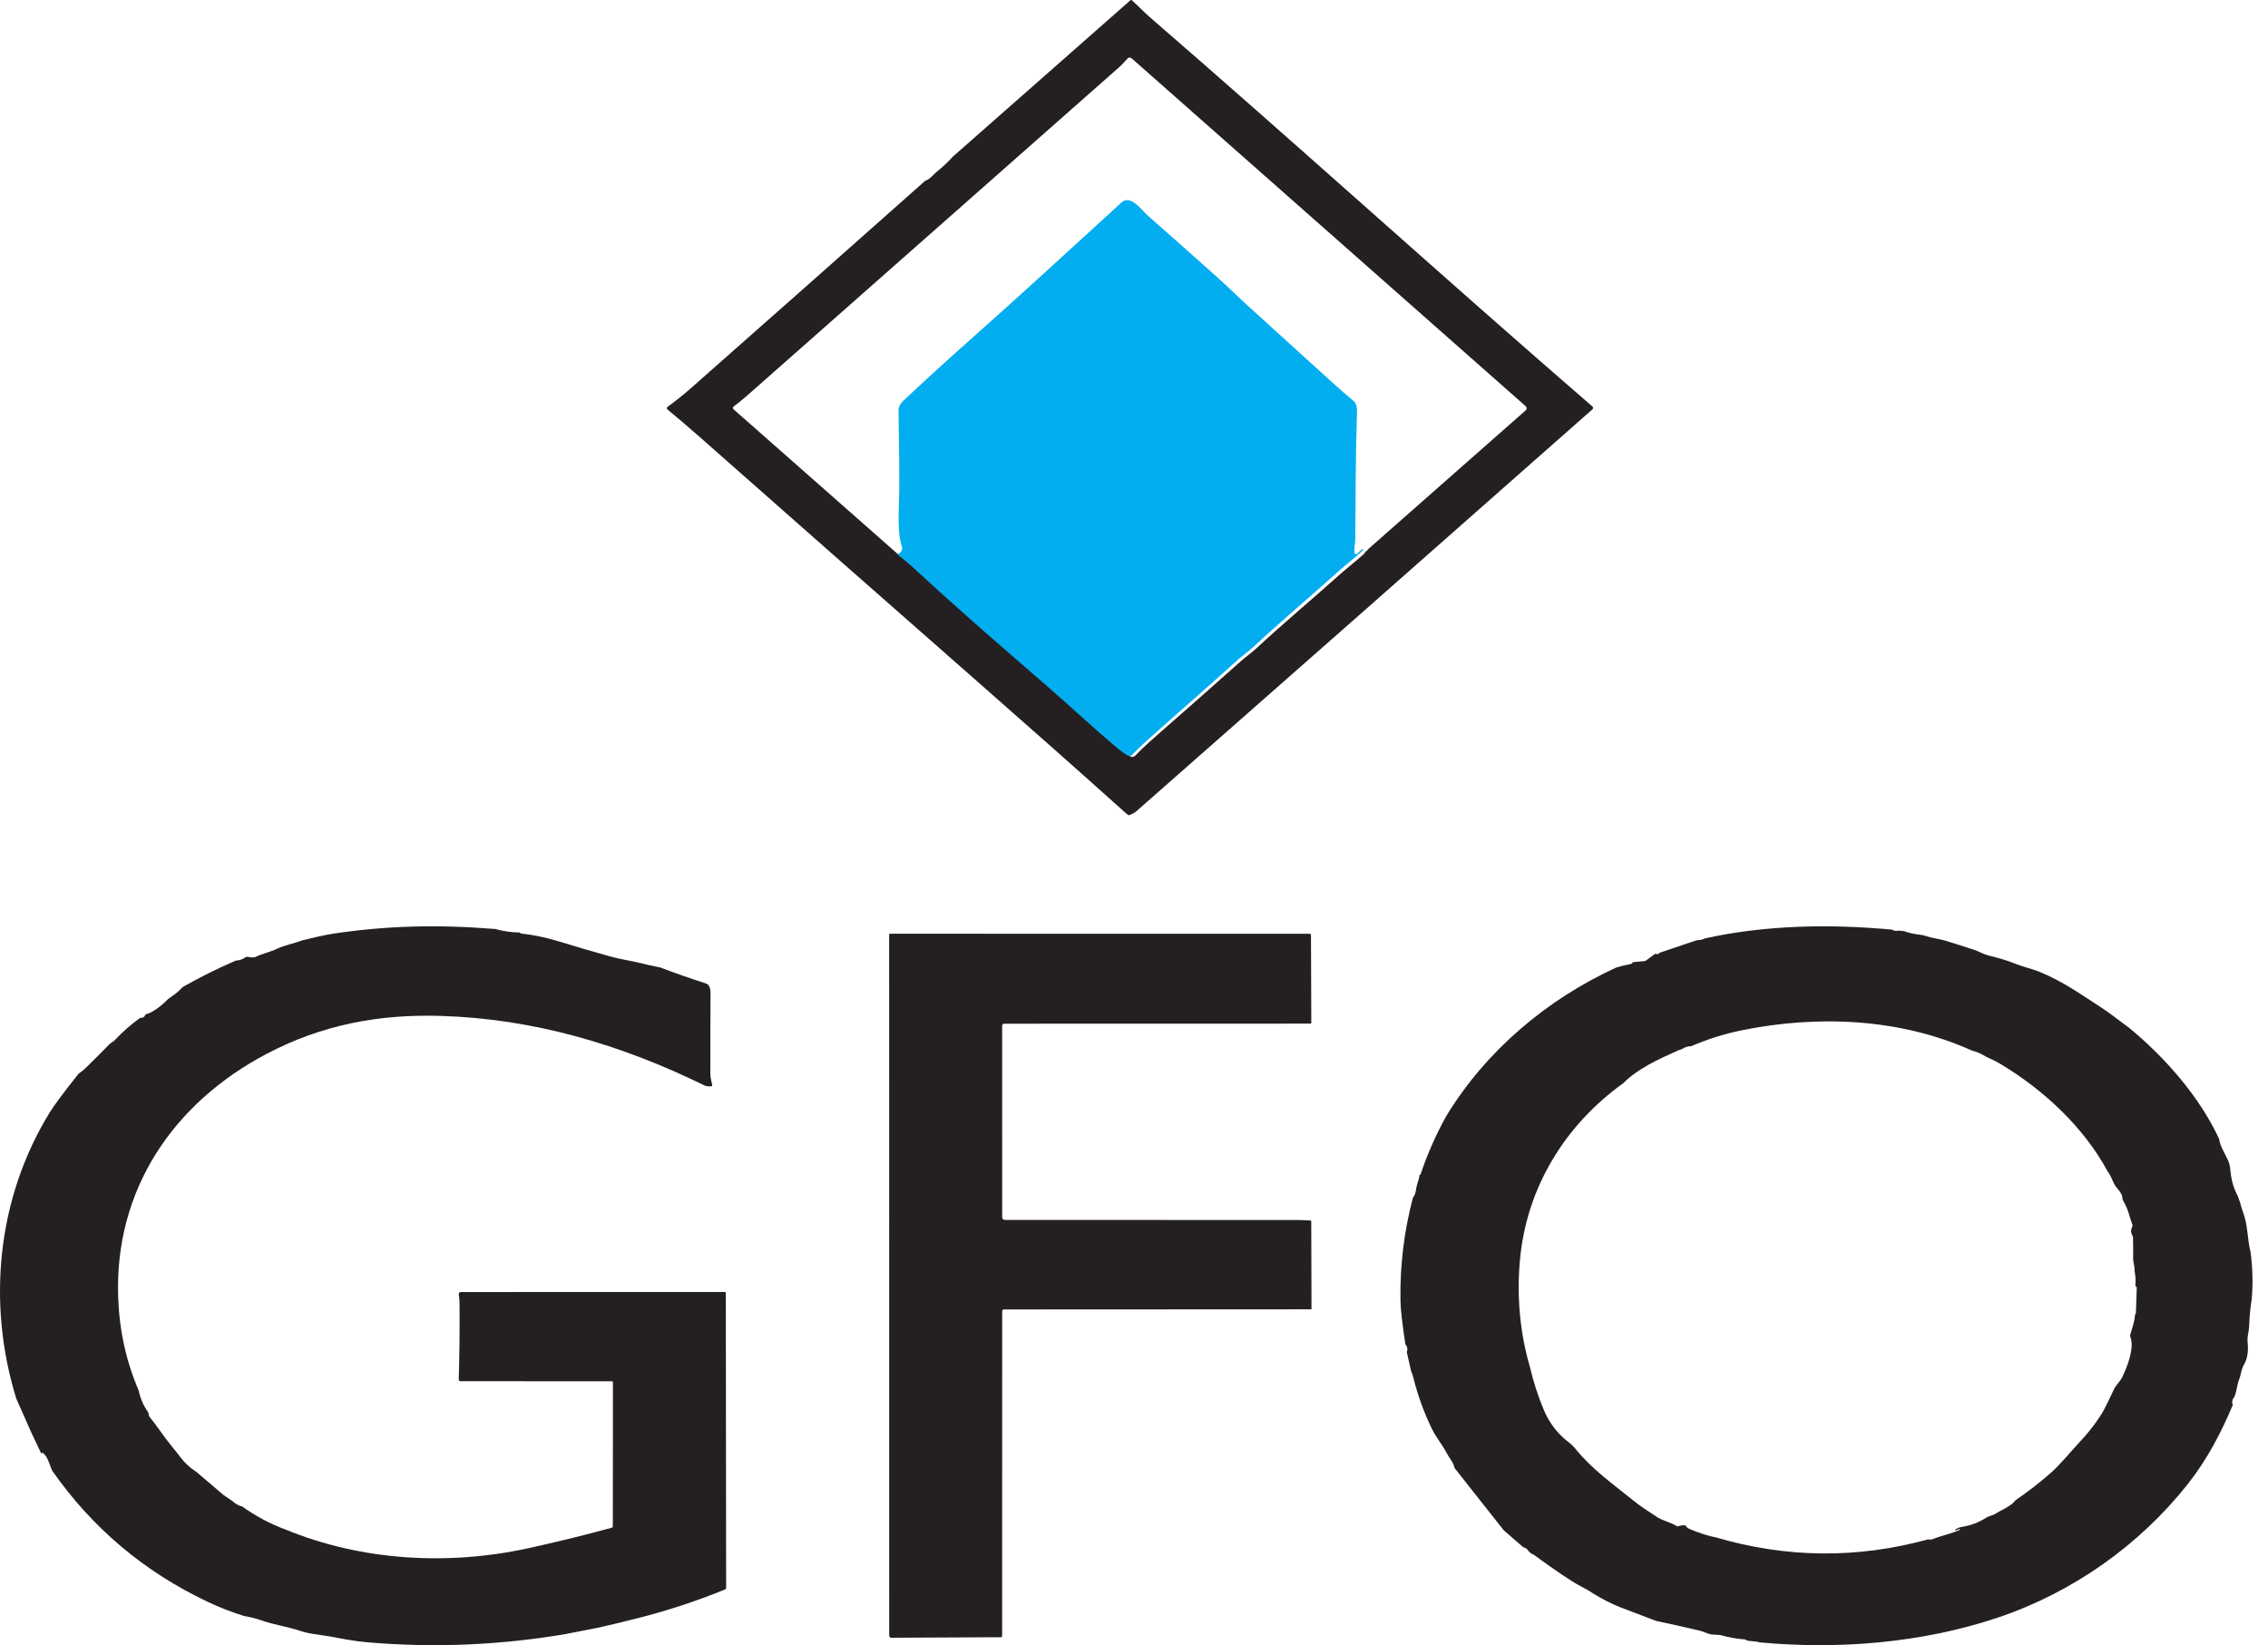 <svg width="91" height="66" viewBox="0 0 91 66" fill="none" xmlns="http://www.w3.org/2000/svg">
<path d="M37.117 7.257C37.333 7.182 37.463 6.986 37.595 6.882C37.824 6.7 38.037 6.5 38.234 6.282L45.356 0.012C45.364 0.004 45.375 0 45.387 0C45.398 0 45.409 0.004 45.418 0.012C45.655 0.221 45.9 0.487 46.105 0.663C52.076 5.83 57.921 11.142 63.892 16.307C63.901 16.314 63.907 16.323 63.912 16.333C63.916 16.343 63.919 16.353 63.919 16.364C63.919 16.375 63.917 16.386 63.912 16.396C63.908 16.406 63.901 16.415 63.893 16.422C57.794 21.808 51.7 27.178 45.611 32.531C45.535 32.598 45.438 32.654 45.32 32.698C45.299 32.706 45.278 32.704 45.259 32.691C45.231 32.672 45.199 32.646 45.163 32.614C43.455 31.08 41.475 29.324 39.223 27.347C35.491 24.07 31.764 20.789 28.042 17.502C27.637 17.144 27.217 16.786 26.781 16.427C26.773 16.421 26.767 16.412 26.763 16.403C26.759 16.393 26.756 16.383 26.757 16.373C26.757 16.363 26.76 16.352 26.765 16.343C26.77 16.334 26.776 16.326 26.785 16.32C27.107 16.088 27.421 15.837 27.727 15.568C30.863 12.803 33.993 10.033 37.117 7.257ZM36.107 22.302C36.385 22.518 36.652 22.745 36.909 22.983C38.619 24.56 40.389 26.078 42.15 27.599C43.09 28.412 44.021 29.283 44.989 30.091C45.112 30.194 45.233 30.279 45.352 30.347C45.383 30.364 45.418 30.371 45.453 30.366C45.488 30.361 45.52 30.344 45.545 30.319C45.899 29.951 46.291 29.61 46.673 29.275C47.721 28.359 48.764 27.438 49.802 26.512C49.98 26.353 50.217 26.19 50.411 26.009C51.492 25.006 52.63 24.057 53.729 23.072C54.024 22.808 54.385 22.528 54.704 22.244C54.727 22.224 54.759 22.183 54.799 22.122C54.844 22.099 54.882 22.063 54.913 22.015L61.2 16.477C61.274 16.412 61.274 16.347 61.2 16.282L45.404 2.339C45.383 2.32 45.354 2.31 45.325 2.31C45.295 2.311 45.267 2.323 45.246 2.343C45.132 2.455 45.027 2.589 44.91 2.691C39.928 7.083 34.948 11.478 29.971 15.875C29.8 16.027 29.622 16.171 29.437 16.306C29.428 16.312 29.421 16.321 29.416 16.33C29.41 16.34 29.408 16.351 29.407 16.361C29.407 16.372 29.409 16.383 29.413 16.393C29.417 16.403 29.423 16.412 29.431 16.419L36.107 22.302Z" fill="#241F21"/>
<path d="M54.65 22.024C54.667 22.02 54.685 22.021 54.703 22.029C54.662 22.09 54.63 22.131 54.608 22.152C54.288 22.437 53.926 22.719 53.63 22.985C52.529 23.976 51.389 24.93 50.306 25.94C50.111 26.122 49.873 26.286 49.695 26.446C48.655 27.378 47.61 28.304 46.56 29.226C46.177 29.562 45.785 29.905 45.43 30.276C45.405 30.302 45.373 30.318 45.338 30.323C45.303 30.328 45.267 30.321 45.237 30.304C45.118 30.236 44.996 30.151 44.873 30.047C43.903 29.234 42.97 28.357 42.028 27.54C40.264 26.01 38.49 24.482 36.777 22.895C36.519 22.656 36.251 22.428 35.973 22.21C36.075 22.235 36.15 22.175 36.197 22.031C36.205 22.009 36.204 21.988 36.197 21.966C35.996 21.404 36.064 20.556 36.08 19.713C36.089 19.222 36.08 18.146 36.052 16.484C36.049 16.337 36.118 16.197 36.259 16.064C37.121 15.254 37.995 14.456 38.88 13.671C40.94 11.845 42.967 9.98 44.998 8.123C45.366 7.786 45.806 8.43 46.06 8.653C47.024 9.503 47.984 10.357 48.942 11.214C49.284 11.52 49.653 11.889 50.017 12.22C51.18 13.28 52.345 14.338 53.512 15.394C53.773 15.631 54.04 15.862 54.312 16.087C54.413 16.171 54.453 16.343 54.449 16.486C54.392 18.214 54.392 19.947 54.377 21.675C54.375 21.828 54.319 22.01 54.349 22.188C54.351 22.199 54.355 22.209 54.363 22.217C54.37 22.225 54.379 22.231 54.389 22.234C54.4 22.238 54.411 22.238 54.421 22.236C54.432 22.233 54.442 22.228 54.449 22.221L54.65 22.024Z" fill="#02AEF0"/>
<path d="M75.917 37.295C76.002 37.348 76.088 37.361 76.173 37.332L76.399 37.356C76.597 37.426 76.805 37.473 77.022 37.497C77.117 37.507 77.214 37.528 77.312 37.562C77.552 37.642 77.848 37.673 78.041 37.733C78.437 37.855 78.832 37.981 79.226 38.111C79.393 38.166 79.593 38.284 79.788 38.333C80.199 38.437 80.528 38.523 80.885 38.672C81.188 38.797 81.533 38.865 81.807 38.977C82.781 39.374 83.477 39.883 84.291 40.407C84.663 40.646 85.025 40.945 85.399 41.21C86.854 42.402 88.248 43.985 89.04 45.693C89.065 45.959 89.289 46.306 89.4 46.558C89.446 46.663 89.475 46.785 89.487 46.922C89.52 47.296 89.604 47.618 89.741 47.888C89.877 48.157 89.911 48.4 89.994 48.616C90.199 49.15 90.169 49.738 90.3 50.225C90.383 50.852 90.4 51.474 90.35 52.09C90.291 52.464 90.255 52.838 90.243 53.211C90.236 53.426 90.147 53.651 90.188 53.916C90.213 54.255 90.165 54.527 90.044 54.73C89.986 54.833 89.946 54.942 89.922 55.057C89.896 55.181 89.865 55.287 89.829 55.376C89.75 55.567 89.726 55.964 89.612 56.099C89.598 56.115 89.588 56.133 89.581 56.153C89.552 56.243 89.556 56.307 89.594 56.346C89.127 57.473 88.54 58.579 87.781 59.538C85.833 61.999 83.156 63.886 80.171 64.89C77.122 65.916 73.768 66.182 70.594 65.887C70.449 65.828 70.139 65.856 70.061 65.792C70.045 65.778 70.026 65.771 70.005 65.769C69.694 65.747 69.387 65.694 69.084 65.609C68.903 65.559 68.723 65.606 68.544 65.538C68.362 65.47 68.264 65.433 68.248 65.43C67.657 65.289 67.055 65.154 66.442 65.025C65.976 64.846 65.495 64.662 64.998 64.474C64.678 64.352 64.312 64.165 63.901 63.913C63.816 63.851 63.637 63.748 63.364 63.603C63.035 63.429 62.425 63.017 61.532 62.367C61.463 62.347 61.394 62.297 61.326 62.22C61.279 62.138 61.21 62.089 61.121 62.073L60.334 61.39L58.365 58.897C58.361 58.892 58.359 58.887 58.359 58.882C58.313 58.665 58.156 58.5 58.077 58.347C57.893 57.986 57.617 57.66 57.457 57.331C57.139 56.677 56.892 55.997 56.714 55.29C56.69 55.192 56.657 55.094 56.616 54.996L56.446 54.241C56.489 54.127 56.47 54.024 56.388 53.931C56.262 53.102 56.196 52.51 56.191 52.154C56.17 50.757 56.338 49.384 56.695 48.036C56.822 47.894 56.81 47.687 56.848 47.559C56.88 47.454 56.911 47.347 56.943 47.241C56.948 47.224 56.949 47.207 56.944 47.191C56.938 47.169 56.944 47.153 56.963 47.143C56.984 47.131 56.998 47.114 57.005 47.091C57.27 46.302 57.61 45.532 58.025 44.78C59.622 42.153 62.064 40.095 64.843 38.817C65.045 38.755 65.245 38.706 65.442 38.671C65.454 38.669 65.463 38.665 65.47 38.658C65.482 38.649 65.492 38.638 65.499 38.627C65.51 38.609 65.526 38.6 65.546 38.598L65.987 38.555C66.008 38.554 66.026 38.547 66.043 38.534L66.397 38.275C66.405 38.269 66.415 38.265 66.425 38.264C66.435 38.262 66.446 38.264 66.455 38.267C66.506 38.288 66.54 38.283 66.557 38.253C66.567 38.236 66.582 38.224 66.6 38.218L67.808 37.81L68.092 37.718C68.209 37.719 68.315 37.694 68.411 37.645C70.854 37.106 73.436 37.064 75.917 37.295ZM67.855 41.971C67.715 41.97 67.585 42.014 67.465 42.102C67.469 42.08 67.463 42.08 67.447 42.102C67.398 42.115 67.351 42.131 67.305 42.152C66.552 42.491 65.722 42.862 65.131 43.455C62.784 45.139 61.247 47.653 60.985 50.552C60.854 51.992 60.98 53.461 61.389 54.851C61.525 55.436 61.709 56.006 61.942 56.56C62.157 57.073 62.479 57.498 62.909 57.835C63.038 57.936 63.145 58.038 63.228 58.141C63.909 58.974 64.724 59.538 65.518 60.184C65.826 60.435 66.15 60.639 66.479 60.855C66.723 61.015 67.016 61.063 67.28 61.223C67.3 61.234 67.32 61.236 67.341 61.228C67.428 61.194 67.527 61.184 67.639 61.197C67.65 61.253 67.703 61.302 67.8 61.343C68.197 61.508 68.541 61.619 68.834 61.673C71.673 62.508 74.513 62.536 77.352 61.758C77.428 61.771 77.496 61.766 77.554 61.743C77.911 61.6 78.279 61.534 78.629 61.376C78.654 61.364 78.653 61.354 78.627 61.347C78.596 61.338 78.573 61.343 78.556 61.362C78.542 61.379 78.524 61.386 78.502 61.386L78.415 61.385C78.526 61.308 78.635 61.264 78.742 61.251C79.088 61.193 79.405 61.071 79.694 60.886C79.822 60.804 79.944 60.805 80.062 60.729C80.31 60.568 80.706 60.423 80.872 60.183C81.36 59.851 81.828 59.49 82.273 59.099C82.686 58.735 83.055 58.265 83.451 57.842C83.747 57.531 84.016 57.193 84.257 56.827C84.475 56.496 84.644 56.093 84.828 55.718C84.909 55.554 85.061 55.431 85.148 55.253C85.347 54.847 85.654 54.088 85.475 53.624C85.465 53.589 85.466 53.558 85.479 53.531C85.544 53.309 85.654 52.987 85.661 52.763C85.662 52.747 85.668 52.733 85.682 52.719C85.693 52.706 85.699 52.692 85.7 52.675L85.734 51.659C85.734 51.637 85.725 51.621 85.706 51.611C85.684 51.6 85.675 51.584 85.677 51.563C85.697 51.368 85.686 51.175 85.645 50.982C85.658 50.801 85.588 50.643 85.588 50.487C85.588 50.347 85.589 50.21 85.591 50.075L85.584 49.64C85.583 49.615 85.576 49.592 85.563 49.571C85.492 49.454 85.49 49.333 85.556 49.206C85.567 49.185 85.569 49.162 85.561 49.139C85.5 48.967 85.445 48.794 85.394 48.62C85.343 48.444 85.253 48.295 85.174 48.133C85.164 48.112 85.159 48.09 85.158 48.068C85.157 47.894 85.008 47.745 84.911 47.624C84.762 47.438 84.73 47.195 84.564 46.991C83.612 45.226 82.017 43.744 80.317 42.714C80.141 42.607 79.934 42.501 79.695 42.396C79.51 42.281 79.31 42.194 79.097 42.136C76.232 40.849 72.933 40.714 69.888 41.332C69.188 41.475 68.51 41.688 67.855 41.971Z" fill="#241F21"/>
<path d="M19.88 37.27C20.202 37.361 20.524 37.407 20.846 37.409C20.857 37.409 20.865 37.414 20.87 37.424C20.873 37.429 20.876 37.434 20.88 37.439C20.887 37.445 20.896 37.449 20.91 37.45C21.42 37.508 21.919 37.612 22.407 37.762C23.082 37.971 23.761 38.165 24.442 38.359C24.882 38.485 25.343 38.546 25.691 38.634C25.953 38.701 26.217 38.76 26.485 38.811C27.094 39.041 27.71 39.257 28.333 39.458C28.469 39.501 28.51 39.694 28.509 39.838C28.502 40.926 28.499 42.013 28.501 43.099C28.501 43.24 28.552 43.389 28.577 43.533C28.581 43.56 28.57 43.575 28.542 43.578C28.429 43.59 28.332 43.577 28.251 43.538C24.915 41.904 21.405 40.865 17.671 40.755C15.207 40.682 12.923 41.108 10.701 42.276C6.956 44.248 4.594 47.72 4.741 52.036C4.787 53.368 5.061 54.616 5.564 55.781C5.628 56.096 5.753 56.384 5.937 56.645C5.95 56.662 5.957 56.682 5.96 56.703C5.967 56.771 5.984 56.821 6.011 56.854C6.299 57.202 6.553 57.605 6.818 57.929C6.994 58.145 7.132 58.32 7.233 58.453C7.413 58.691 7.627 58.888 7.873 59.043L8.968 59.976L9.323 60.218C9.445 60.331 9.577 60.404 9.719 60.437C10.262 60.825 10.839 61.132 11.447 61.357C14.509 62.62 17.973 62.814 21.196 62.111C22.325 61.865 23.441 61.591 24.546 61.288C24.559 61.284 24.569 61.277 24.577 61.267C24.585 61.256 24.589 61.244 24.589 61.231L24.593 55.457C24.593 55.428 24.579 55.414 24.55 55.414L18.475 55.41C18.466 55.41 18.457 55.408 18.448 55.405C18.44 55.401 18.432 55.396 18.426 55.389C18.419 55.383 18.415 55.375 18.411 55.367C18.408 55.358 18.406 55.349 18.407 55.34C18.437 54.321 18.447 53.298 18.438 52.273C18.437 52.143 18.426 52.03 18.407 51.933C18.405 51.921 18.405 51.908 18.408 51.896C18.411 51.884 18.417 51.873 18.425 51.863C18.433 51.854 18.443 51.846 18.454 51.841C18.465 51.836 18.477 51.833 18.49 51.833L29.067 51.83C29.103 51.83 29.122 51.847 29.122 51.883L29.135 63.71C29.135 63.734 29.124 63.752 29.102 63.761C27.848 64.273 26.567 64.685 25.258 64.998L24.796 65.114L23.982 65.302L22.674 65.557C20.052 66.001 17.417 66.111 14.767 65.887C14.493 65.864 14.221 65.829 13.951 65.781C13.482 65.689 13.012 65.61 12.54 65.544C12.392 65.524 12.216 65.481 12.013 65.415C11.514 65.254 11.013 65.186 10.518 65.014C10.284 64.933 10.045 64.872 9.8 64.831C9.301 64.678 8.813 64.488 8.335 64.262C5.78 63.053 3.698 61.296 2.088 58.991C2.013 58.815 1.932 58.521 1.815 58.383C1.71 58.259 1.662 58.244 1.669 58.339L1.269 57.498L0.652 56.105C-0.53 52.28 -0.119 48.055 2 44.621C2.179 44.332 2.562 43.817 3.152 43.075C3.258 43.004 3.358 42.922 3.453 42.83C3.766 42.525 4.074 42.216 4.379 41.904C4.454 41.827 4.54 41.797 4.609 41.724C4.91 41.403 5.239 41.113 5.596 40.853C5.613 40.841 5.632 40.834 5.654 40.834C5.739 40.834 5.797 40.795 5.827 40.718C5.831 40.708 5.837 40.699 5.846 40.693C5.854 40.686 5.864 40.682 5.875 40.68C6.086 40.65 6.504 40.326 6.655 40.165C6.799 40.01 6.995 39.921 7.135 39.789C7.199 39.728 7.266 39.663 7.335 39.595C8.017 39.207 8.725 38.855 9.458 38.537C9.601 38.532 9.735 38.486 9.861 38.398C9.871 38.391 9.881 38.387 9.892 38.385C9.903 38.382 9.914 38.382 9.925 38.384C10.093 38.416 10.204 38.418 10.259 38.389C10.486 38.267 10.806 38.207 11.122 38.06C11.445 37.908 11.797 37.853 12.136 37.721C12.545 37.628 12.951 37.52 13.359 37.458C15.558 37.126 17.618 37.088 19.88 37.27Z" fill="#241F21"/>
<path d="M40.286 41.068C40.276 41.068 40.266 41.07 40.257 41.073C40.248 41.077 40.239 41.083 40.233 41.09C40.225 41.097 40.22 41.105 40.216 41.114C40.212 41.123 40.21 41.133 40.21 41.143L40.211 48.837C40.211 48.865 40.222 48.891 40.241 48.91C40.26 48.929 40.286 48.94 40.313 48.94C44.212 48.941 48.122 48.942 52.044 48.944C52.222 48.945 52.401 48.951 52.58 48.963C52.601 48.965 52.612 48.977 52.612 48.998L52.622 52.515C52.622 52.518 52.621 52.521 52.618 52.523C52.617 52.525 52.614 52.526 52.611 52.526L40.278 52.532C40.26 52.532 40.243 52.539 40.231 52.551C40.218 52.564 40.211 52.581 40.211 52.598L40.209 65.638C40.209 65.649 40.205 65.66 40.196 65.668C40.188 65.676 40.177 65.681 40.166 65.681L35.767 65.702C35.755 65.702 35.744 65.7 35.733 65.696C35.722 65.691 35.713 65.685 35.704 65.677C35.696 65.669 35.69 65.659 35.685 65.648C35.681 65.638 35.678 65.626 35.678 65.615L35.676 37.494C35.676 37.471 35.688 37.459 35.711 37.459L52.544 37.46C52.559 37.46 52.573 37.466 52.584 37.477C52.595 37.488 52.601 37.502 52.601 37.517L52.614 41.031C52.614 41.035 52.613 41.04 52.611 41.044C52.609 41.048 52.607 41.052 52.604 41.055C52.601 41.058 52.597 41.061 52.593 41.062C52.589 41.064 52.584 41.065 52.58 41.065L40.286 41.068Z" fill="#241F21"/>
</svg>
